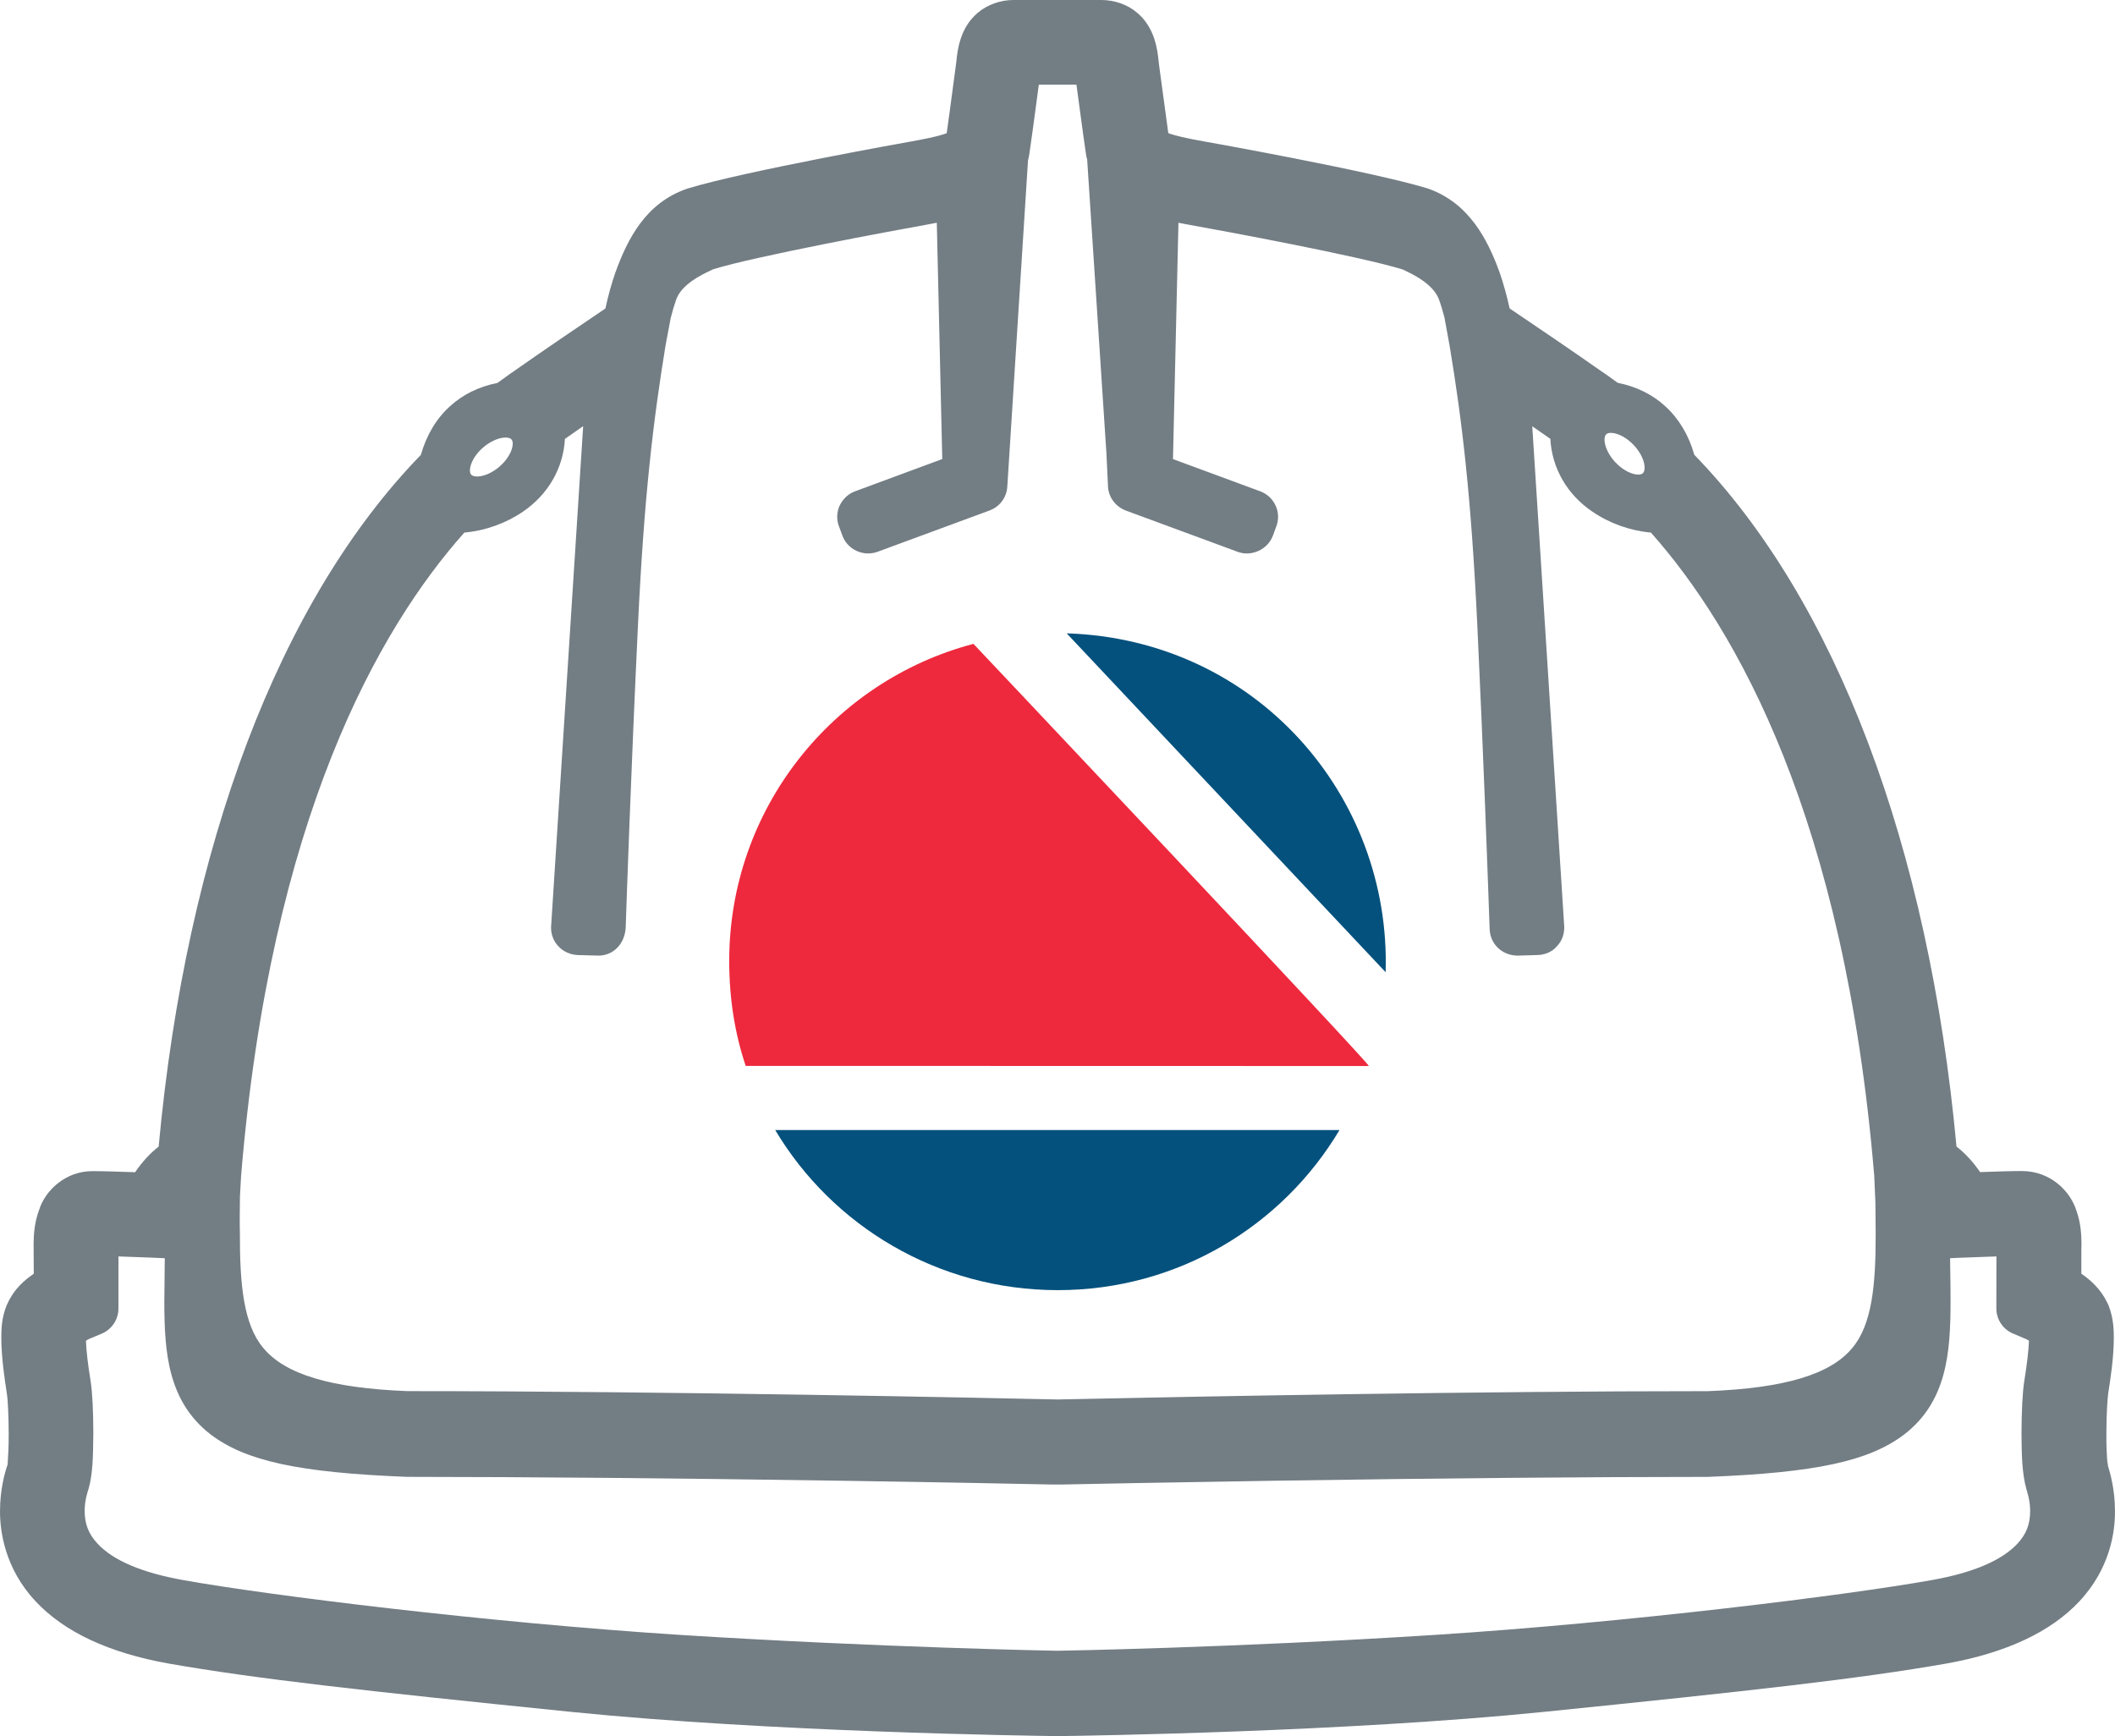 <?xml version="1.0" encoding="UTF-8" standalone="no"?>
<svg
   xmlns:dc="http://purl.org/dc/elements/1.1/"
   xmlns:cc="http://creativecommons.org/ns#"
   xmlns:rdf="http://www.w3.org/1999/02/22-rdf-syntax-ns#"
   xmlns:svg="http://www.w3.org/2000/svg"
   xmlns="http://www.w3.org/2000/svg"
   version="1.1"
   id="svg5759"
   viewBox="0 0 76.843 63.079"
   height="17.802mm"
   width="21.687mm">
  <defs
     id="defs5761" />
  <g
     transform="translate(-170.24,222.978)"
     id="layer1">
    <g
       transform="matrix(1.25,0,0,-1.25,205.61,-199.585)"
       id="g1918">
      <path
         id="path1920"
         style="fill:#ee293d;fill-opacity:1;fill-rule:nonzero;stroke:none"
         d="m 0,0 c -4.087,-1.075 -7.101,-4.794 -7.101,-9.218 0,-1.064 0.157,-2.094 0.479,-3.049 l 18.112,-0.004 c 0.026,0.077 -11.491,12.27 -11.491,12.27 L 0,0 Z" />
    </g>
    <g
       transform="matrix(1.25,0,0,-1.25,208.995,-199.967)"
       id="g1922">
      <path
         id="path1924"
         style="fill:#04517d;fill-opacity:1;fill-rule:nonzero;stroke:none"
         d="M 0,0 9.271,-9.85 C 9.429,-4.727 5.513,-0.176 0,0" />
    </g>
    <g
       transform="matrix(1.25,0,0,-1.25,208.673,-176.103)"
       id="g1926">
      <path
         id="path1928"
         style="fill:#04517d;fill-opacity:1;fill-rule:nonzero;stroke:none"
         d="m 0,0 c 3.484,0 6.525,1.863 8.187,4.653 l -16.401,0 C -6.551,1.863 -3.484,0 0,0" />
    </g>
    <g
       transform="matrix(1.25,0,0,-1.25,246.826,-169.728)"
       id="g1930">
      <path
         id="path1932"
         style="fill:#737d84;fill-opacity:1;fill-rule:nonzero;stroke:none"
         d="M 0,0 -0.003,0.064 -0.014,0.08 c -0.015,0.164 -0.035,0.507 -0.03,0.854 0,0.583 0.035,1.053 0.054,1.175 C 0.066,2.465 0.172,3.126 0.172,3.717 0.17,3.94 0.167,4.277 0.019,4.657 l -0.033,0.072 c -0.203,0.418 -0.504,0.674 -0.759,0.85 l 0.002,0.707 c 0.001,0.046 0.003,0.106 0.003,0.169 -0.002,0.262 -0.021,0.609 -0.149,0.961 -0.174,0.552 -0.743,1.146 -1.587,1.146 -0.307,0 -0.795,-0.016 -1.21,-0.031 -0.212,0.306 -0.438,0.55 -0.687,0.743 -0.808,8.741 -3.513,15.878 -7.621,20.107 -0.158,0.565 -0.449,1.052 -0.843,1.41 -0.375,0.344 -0.84,0.573 -1.383,0.682 -0.097,0.072 -0.214,0.155 -0.354,0.254 l -0.143,0.097 c -0.774,0.545 -1.969,1.355 -2.645,1.811 -0.078,0.36 -0.176,0.713 -0.293,1.053 -0.334,0.917 -0.875,2.022 -2.101,2.438 -1.643,0.501 -6.445,1.356 -6.486,1.363 -0.507,0.089 -0.858,0.171 -1.041,0.241 -0.053,0.379 -0.118,0.852 -0.169,1.245 -0.035,0.27 -0.068,0.509 -0.089,0.654 l -0.023,0.189 c -0.017,0.166 -0.042,0.394 -0.125,0.65 -0.105,0.318 -0.276,0.577 -0.507,0.767 -0.272,0.232 -0.651,0.365 -1.038,0.365 l -2.549,0 c -0.377,0 -0.754,-0.134 -1.034,-0.368 -0.237,-0.202 -0.401,-0.452 -0.502,-0.765 -0.082,-0.255 -0.108,-0.477 -0.125,-0.661 l -0.021,-0.161 c -0.022,-0.154 -0.05,-0.371 -0.089,-0.666 -0.052,-0.393 -0.115,-0.868 -0.17,-1.251 -0.271,-0.104 -0.83,-0.204 -1.032,-0.24 -0.04,-0.006 -4.886,-0.871 -6.501,-1.369 -1.213,-0.409 -1.74,-1.46 -2.096,-2.436 -0.114,-0.329 -0.212,-0.682 -0.291,-1.05 -0.772,-0.52 -1.906,-1.292 -2.639,-1.808 l -0.149,-0.103 c -0.133,-0.096 -0.249,-0.179 -0.349,-0.252 -0.541,-0.108 -1.006,-0.336 -1.381,-0.679 -0.393,-0.353 -0.685,-0.841 -0.846,-1.413 -4.109,-4.229 -6.815,-11.365 -7.622,-20.107 -0.247,-0.191 -0.468,-0.43 -0.685,-0.744 -0.417,0.015 -0.912,0.031 -1.243,0.032 -0.786,0 -1.373,-0.57 -1.545,-1.123 -0.136,-0.364 -0.158,-0.702 -0.162,-0.987 l 0.005,-0.873 c -0.261,-0.179 -0.564,-0.435 -0.751,-0.84 l -0.042,-0.089 c -0.148,-0.375 -0.149,-0.698 -0.15,-0.935 0,-0.569 0.101,-1.233 0.162,-1.628 l 0.006,-0.045 c 0.014,-0.072 0.046,-0.551 0.046,-1.113 0.004,-0.384 -0.023,-0.765 -0.032,-0.896 -0.082,-0.237 -0.22,-0.729 -0.22,-1.348 -0.003,-0.566 0.127,-1.661 1.037,-2.63 0.832,-0.89 2.132,-1.497 3.865,-1.806 2.506,-0.44 5.638,-0.79 11.709,-1.406 5.78,-0.585 13.288,-0.693 14.13,-0.703 l 0.025,0 0.001,0 c 0.837,0.01 8.35,0.122 14.096,0.703 6.067,0.616 9.198,0.965 11.712,1.406 1.732,0.31 3.031,0.917 3.862,1.805 0.916,0.976 1.043,2.067 1.037,2.628 C 0.208,-0.702 0.062,-0.201 0,0 m -47.228,29.592 c 0.207,0.179 0.457,0.29 0.653,0.29 0.047,0 0.132,-0.007 0.173,-0.055 0.035,-0.04 0.039,-0.105 0.035,-0.152 -0.014,-0.197 -0.163,-0.446 -0.381,-0.635 -0.206,-0.179 -0.455,-0.29 -0.651,-0.29 -0.048,0 -0.134,0.007 -0.176,0.055 -0.095,0.11 -0.005,0.481 0.347,0.787 m 32.645,0.384 c 0.03,0.028 0.075,0.042 0.139,0.042 0.15,0 0.414,-0.093 0.663,-0.356 0.197,-0.209 0.321,-0.471 0.314,-0.668 0,-0.048 -0.01,-0.112 -0.051,-0.15 -0.035,-0.032 -0.091,-0.039 -0.134,-0.039 -0.151,0 -0.414,0.094 -0.661,0.354 -0.32,0.341 -0.375,0.719 -0.27,0.817 M -58.7,-0.692 c 0.129,0.444 0.136,0.958 0.143,1.626 0,0.64 -0.028,1.189 -0.077,1.509 -0.083,0.513 -0.129,0.911 -0.137,1.187 0.04,0.025 0.078,0.047 0.108,0.059 l 0.35,0.146 c 0.295,0.125 0.486,0.412 0.486,0.732 l 0,1.513 c 0.321,-0.01 0.654,-0.023 0.889,-0.032 l 0.458,-0.02 -0.013,-1.247 c 0,-1.492 0.102,-2.911 1.344,-3.875 1.024,-0.776 2.571,-1.11 5.713,-1.233 3.565,-0.002 7.81,-0.04 12.615,-0.113 2.998,-0.045 5.337,-0.093 6.133,-0.11 l 0.326,0.001 c 0.669,0.014 3.054,0.061 6.114,0.109 4.834,0.074 9.079,0.111 12.623,0.112 3.138,0.123 4.685,0.458 5.707,1.235 1.24,0.96 1.344,2.38 1.344,3.874 0,0.274 -0.002,0.564 -0.008,0.87 L -4.588,6.028 -4.344,6.04 C -4.126,6.048 -3.672,6.066 -3.24,6.08 -3.242,5.712 -3.242,4.859 -3.242,4.859 l 0,-0.292 c 0,-0.322 0.194,-0.61 0.492,-0.732 L -2.366,3.672 C -2.352,3.665 -2.325,3.65 -2.294,3.63 -2.304,3.356 -2.351,2.95 -2.432,2.446 -2.481,2.139 -2.51,1.59 -2.511,0.9 c 0.005,-0.553 0.01,-1.126 0.146,-1.597 0.034,-0.11 0.104,-0.338 0.105,-0.622 0,-0.387 -0.111,-0.671 -0.371,-0.952 -0.458,-0.49 -1.298,-0.845 -2.495,-1.058 -2.436,-0.436 -8.82,-1.233 -14.47,-1.594 -5.872,-0.375 -10.904,-0.459 -10.946,-0.459 -0.041,0 -5.144,0.094 -10.928,0.459 -5.648,0.361 -12.031,1.157 -14.468,1.594 -1.199,0.213 -2.039,0.569 -2.495,1.059 -0.262,0.282 -0.374,0.566 -0.376,0.951 0,0.295 0.078,0.533 0.109,0.627 m 13.448,16.341 c -0.004,-0.211 0.076,-0.416 0.218,-0.559 0.142,-0.152 0.34,-0.24 0.559,-0.25 l 0.6,-0.016 c 0.432,0 0.765,0.34 0.792,0.813 0.024,0.724 0.155,4.55 0.355,8.756 0.179,3.799 0.452,6.017 0.805,8.175 l 0.146,0.777 c 0.051,0.205 0.101,0.375 0.157,0.535 0.153,0.459 0.767,0.746 0.999,0.854 0.045,0.022 0.079,0.038 0.079,0.039 1.211,0.377 5.25,1.127 6.187,1.293 l 0.088,0.017 c 0.076,0.014 0.151,0.028 0.227,0.043 l 0.159,-6.869 -2.533,-0.937 c -0.194,-0.07 -0.349,-0.213 -0.45,-0.415 -0.087,-0.192 -0.094,-0.412 -0.02,-0.602 l 0.099,-0.268 c 0.141,-0.4 0.601,-0.626 1.021,-0.474 l 3.254,1.2 c 0.301,0.109 0.505,0.385 0.52,0.704 l 0.601,9.471 c 0.02,0.077 0.035,0.151 0.042,0.212 0.055,0.366 0.119,0.849 0.177,1.281 l 0.095,0.711 1.094,0 0.131,-0.97 c 0.048,-0.358 0.099,-0.729 0.141,-1.01 0.004,-0.04 0.016,-0.126 0.039,-0.189 l 0.561,-8.554 0.045,-0.95 c 0.013,-0.315 0.216,-0.592 0.517,-0.706 l 3.265,-1.205 c 0.397,-0.141 0.862,0.076 1.011,0.473 l 0.096,0.262 c 0.08,0.201 0.072,0.429 -0.021,0.622 -0.09,0.19 -0.247,0.334 -0.444,0.407 l -2.535,0.936 0.159,6.869 c 0.107,-0.021 0.213,-0.041 0.318,-0.06 0.998,-0.177 4.971,-0.916 6.187,-1.294 l 0.021,-0.006 c 0.02,-0.011 0.047,-0.025 0.083,-0.041 0.224,-0.108 0.819,-0.392 0.973,-0.854 0.059,-0.164 0.109,-0.344 0.15,-0.498 l 0.153,-0.84 c 0.352,-2.118 0.622,-4.314 0.804,-8.14 0.18,-3.822 0.303,-7.278 0.355,-8.753 l 0.003,-0.069 c 0.026,-0.424 0.373,-0.746 0.814,-0.746 l 0.589,0.017 c 0.212,0.009 0.414,0.099 0.53,0.233 0.155,0.151 0.238,0.356 0.234,0.585 l -0.93,14.551 c 0.198,-0.136 0.374,-0.258 0.526,-0.365 0.044,-0.848 0.484,-1.616 1.217,-2.113 0.494,-0.341 1.097,-0.557 1.706,-0.612 2.494,-2.806 5.627,-8.32 6.491,-18.692 L -6.757,7.627 C -6.753,7.321 -6.75,7.028 -6.75,6.744 -6.746,5.241 -6.859,4.102 -7.425,3.425 -8.059,2.651 -9.393,2.251 -11.618,2.164 c -6.667,0 -14.621,-0.15 -18.77,-0.239 l -0.124,-0.003 -0.066,0.001 c -1.815,0.041 -11.252,0.242 -18.847,0.242 l -0.006,0 c -2.226,0.088 -3.557,0.488 -4.191,1.261 -0.565,0.678 -0.678,1.82 -0.675,3.331 -0.008,0.327 -0.003,0.67 0.002,1.068 l 0.033,0.596 c 0.859,10.381 3.993,15.894 6.489,18.699 0.604,0.053 1.209,0.269 1.71,0.612 0.728,0.498 1.167,1.264 1.214,2.111 0.152,0.108 0.329,0.232 0.53,0.37 l -0.933,-14.564 z" />
    </g>
  </g>
</svg>

